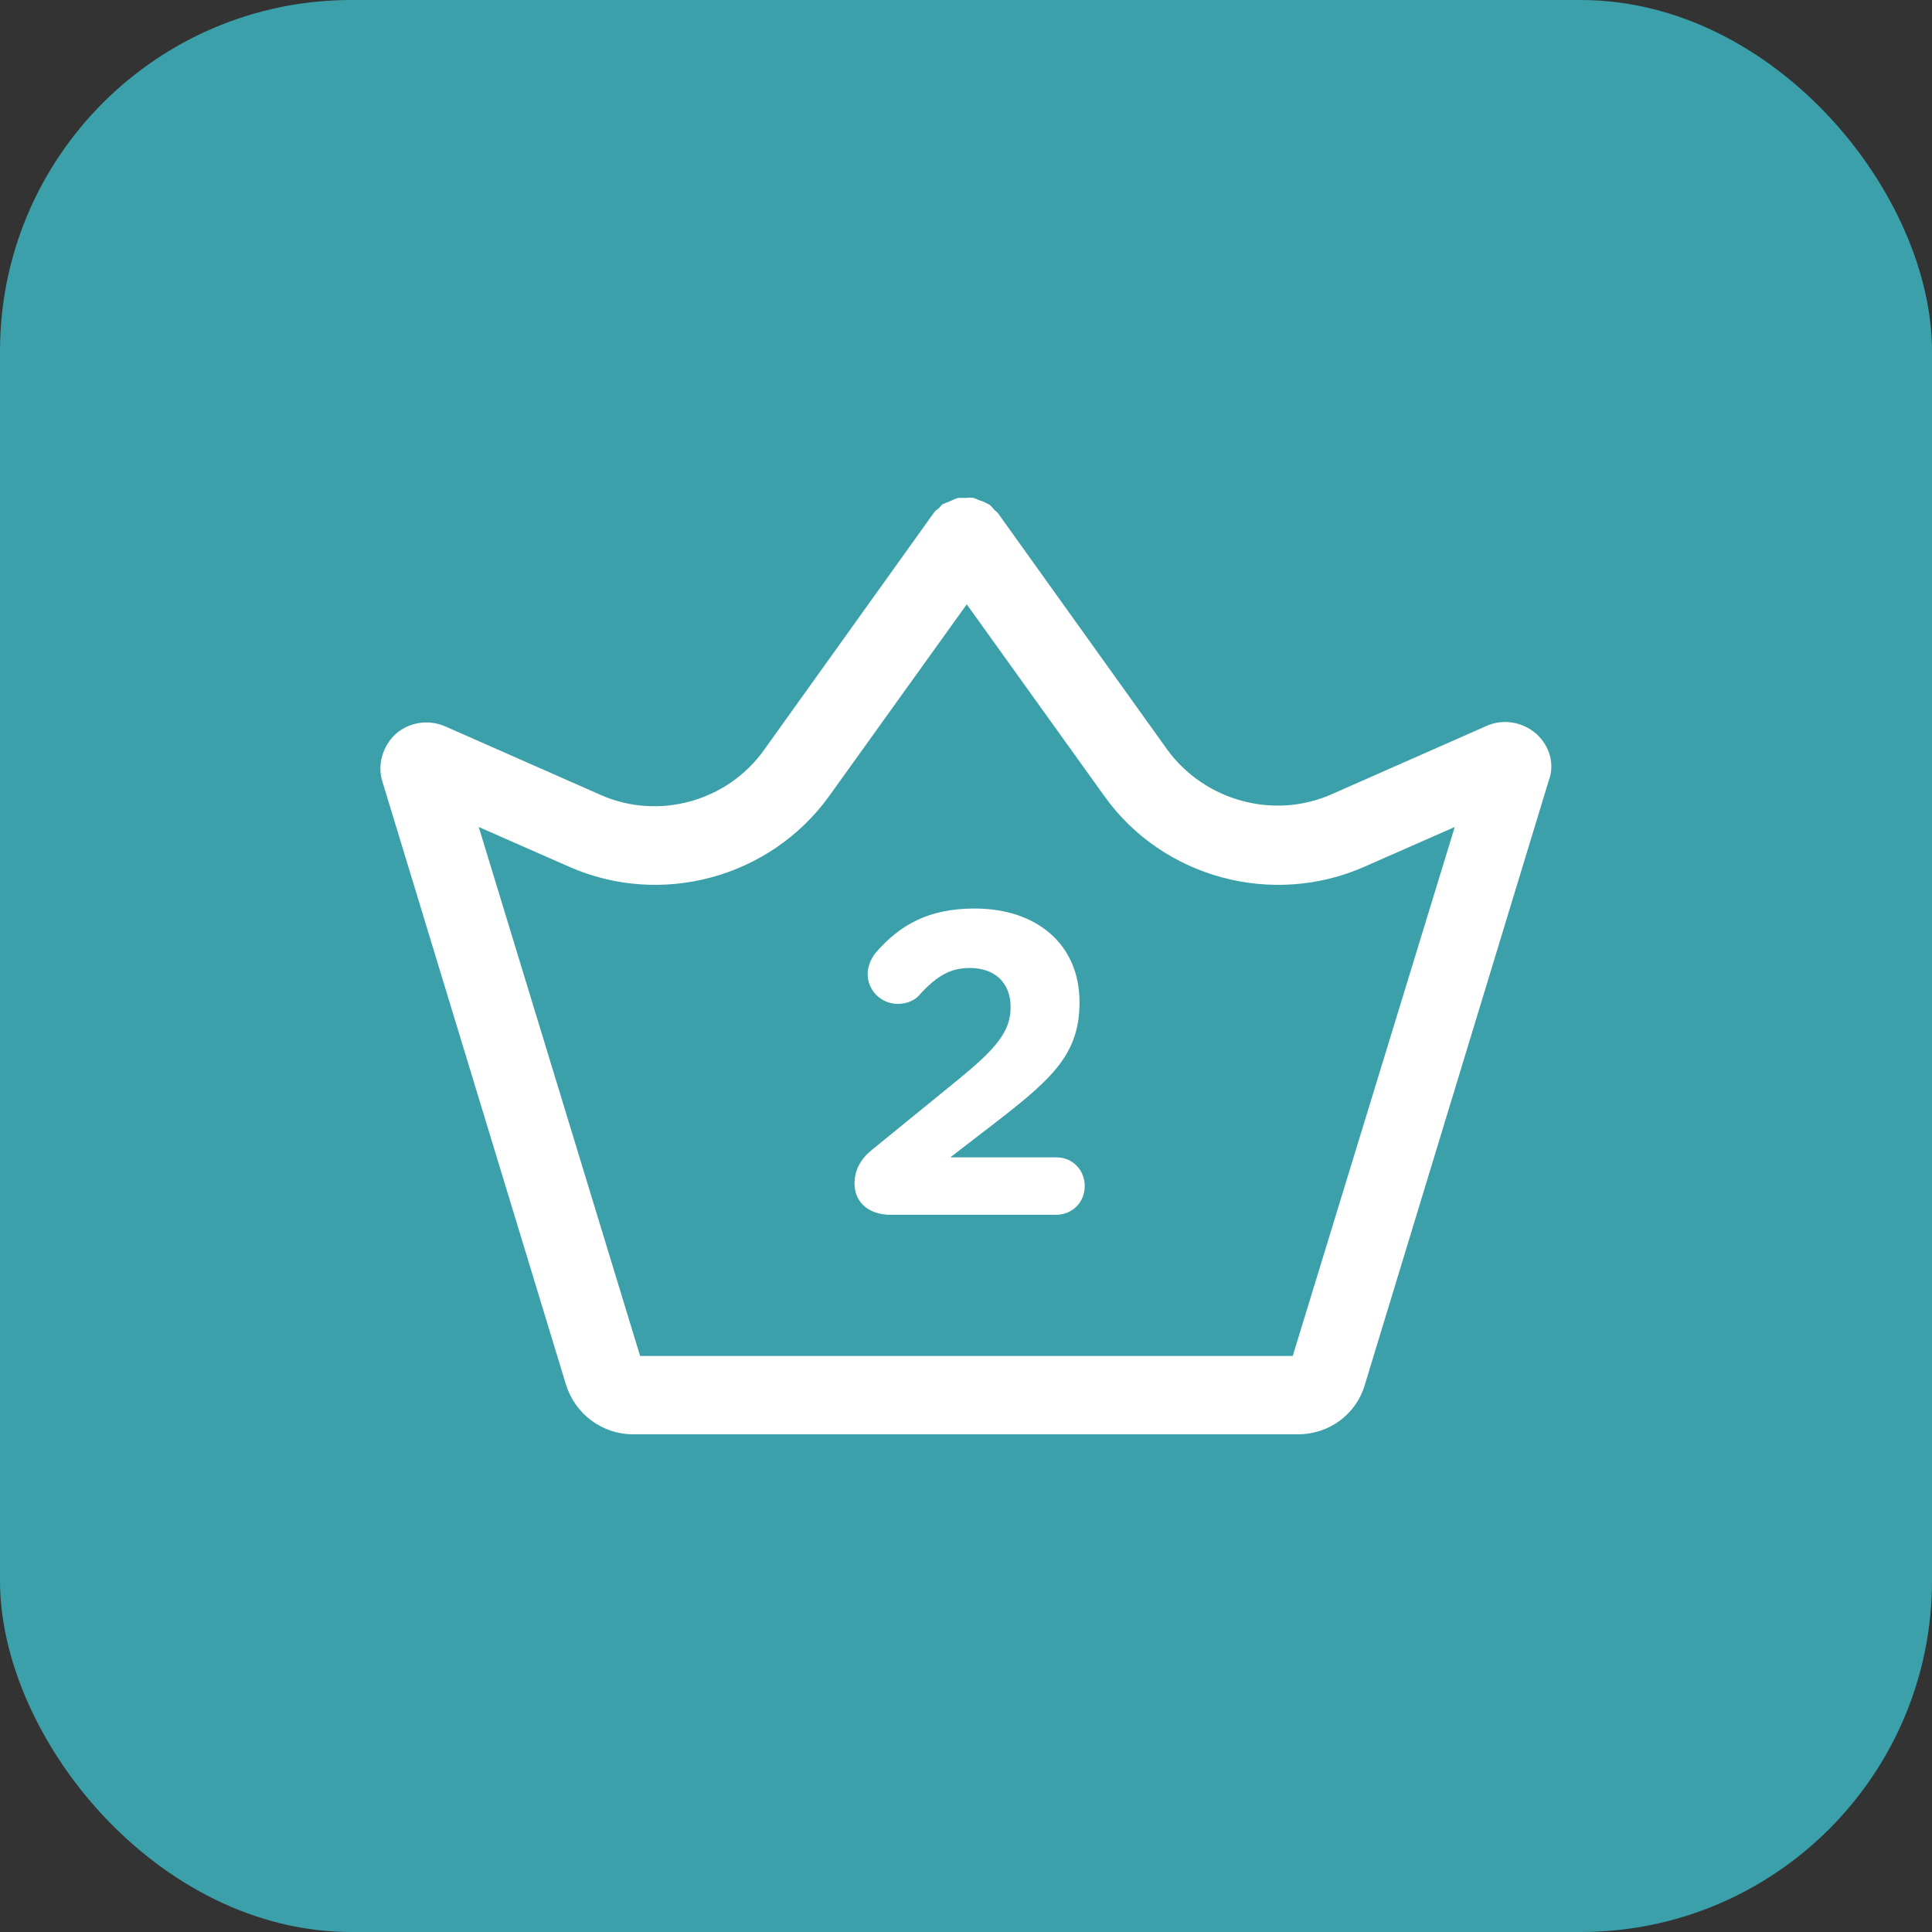 <svg width="44" height="44" viewBox="0 0 44 44" fill="none" xmlns="http://www.w3.org/2000/svg">
<rect x="0" y="0" width="44" height="44" fill="#333333" stroke="none"/>
<rect width="44" height="44" rx="8" fill="#3BA0AA"/>
<path d="M34.983 16.707C34.669 16.44 34.236 16.365 33.863 16.529L30.322 18.091C29.008 18.671 27.439 18.239 26.588 17.079L22.734 11.696C22.704 11.651 22.659 11.636 22.63 11.591C22.6 11.562 22.57 11.517 22.525 11.487C22.51 11.487 22.51 11.487 22.495 11.473C22.435 11.443 22.375 11.413 22.316 11.398C22.271 11.383 22.226 11.354 22.166 11.339C22.107 11.324 22.062 11.339 22.002 11.339C21.942 11.339 21.883 11.339 21.823 11.339C21.778 11.354 21.733 11.368 21.673 11.398C21.614 11.428 21.554 11.443 21.494 11.473C21.479 11.473 21.479 11.473 21.464 11.487C21.419 11.517 21.405 11.562 21.36 11.591C21.315 11.621 21.285 11.651 21.255 11.696L17.401 17.079C16.565 18.254 14.996 18.686 13.682 18.105L10.142 16.544C9.768 16.38 9.335 16.44 9.021 16.707C8.722 16.975 8.588 17.407 8.707 17.793L12.89 31.535C13.099 32.204 13.712 32.665 14.414 32.665H21.987H29.561C30.278 32.665 30.89 32.204 31.084 31.535L35.267 17.793C35.416 17.407 35.297 16.99 34.983 16.707ZM29.441 30.881H22.017H14.578L10.903 18.834L12.965 19.741C15.056 20.663 17.536 19.994 18.88 18.135L22.017 13.763L25.154 18.135C26.483 19.994 28.978 20.663 31.069 19.741L33.131 18.834L29.441 30.881Z" fill="white"/>
<path d="M24.062 26.358H21.642L22.762 25.495C23.987 24.543 24.585 23.978 24.585 22.833V22.818C24.585 21.524 23.629 20.691 22.195 20.691C21.149 20.691 20.492 21.063 19.939 21.703C19.834 21.837 19.76 22.015 19.76 22.179C19.76 22.565 20.073 22.863 20.447 22.863C20.686 22.863 20.865 22.759 20.955 22.64C21.343 22.223 21.642 22.045 22.09 22.045C22.628 22.045 23.016 22.357 23.016 22.937C23.016 23.502 22.673 23.889 21.821 24.588L19.849 26.194C19.595 26.402 19.461 26.655 19.461 26.953C19.461 27.399 19.805 27.666 20.282 27.666H24.047C24.42 27.666 24.704 27.384 24.704 27.012C24.704 26.64 24.42 26.358 24.062 26.358Z" fill="white"/>
</svg>

